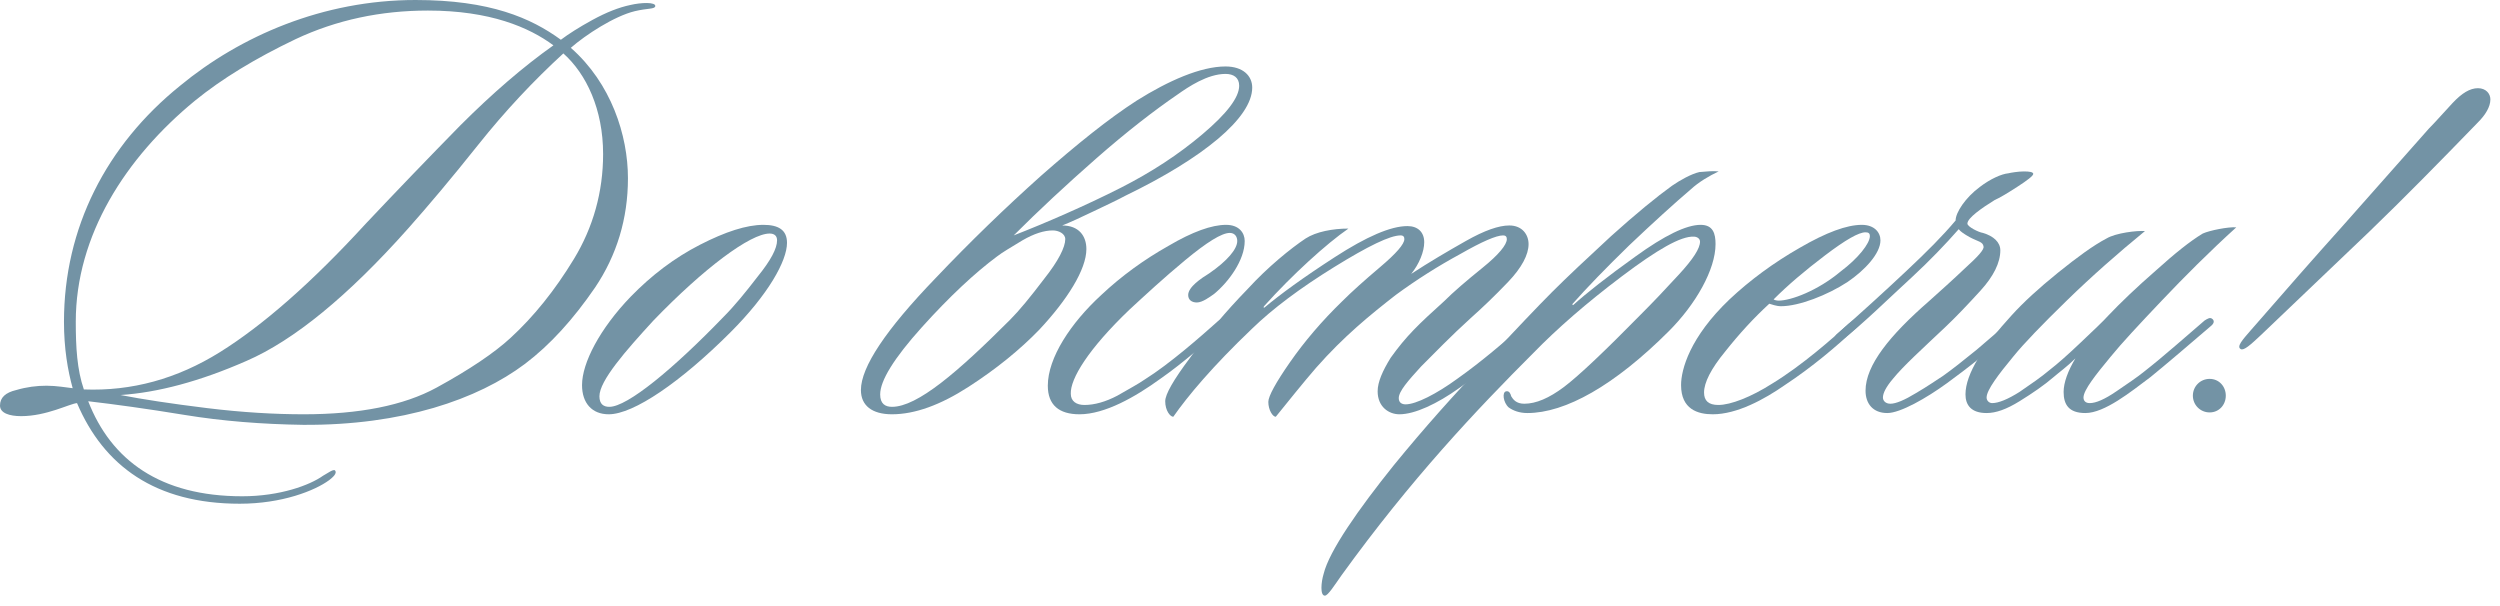 <?xml version="1.0" encoding="UTF-8"?> <svg xmlns="http://www.w3.org/2000/svg" width="161" height="39" viewBox="0 0 161 39" fill="none"><path d="M42.2 0.4C42.16 0.6 41.72 0.52 40.88 0.72C39.56 1.04 37.72 2.24 36.76 3.08C39.36 5.36 40.44 8.72 40.44 11.48C40.44 14.08 39.72 16.44 38.32 18.52C36.92 20.56 35.44 22.2 33.8 23.44C30.76 25.72 25.92 27.4 19.52 27.36C16.88 27.32 14.32 27.12 11.88 26.72C9.44 26.32 7.4 26.04 5.68 25.84C7.16 29.64 10.32 31.96 15.6 31.96C18.04 31.96 19.96 31.24 20.8 30.64C21.16 30.44 21.4 30.24 21.56 30.28C21.76 30.48 21.4 30.76 21.2 30.92C20.28 31.6 18.16 32.44 15.44 32.44C10 32.44 6.68 30 4.96 25.96C4.48 26 3 26.8 1.36 26.8C0.6 26.8 0 26.6 0 26.12C0 25.6 0.36 25.28 1.04 25.12C1.72 24.92 2.36 24.84 3 24.84C3.64 24.84 4.32 24.96 4.68 25C4.36 23.84 4.12 22.44 4.12 20.72C4.12 14.68 6.84 9.36 11.6 5.52C15.48 2.32 20.8 0 26.76 0C31.56 0 34.2 1.16 36.12 2.56C36.6 2.2 37.28 1.76 38.16 1.28C39.04 0.8 39.84 0.48 40.6 0.32C41.28 0.16 42.24 0.12 42.2 0.4ZM35.64 2.92C34.08 1.76 31.56 0.68 27.56 0.68C24.52 0.68 21.68 1.28 19.04 2.52C16.44 3.76 14.28 5.08 12.56 6.48C8.08 10.16 4.88 15.16 4.88 20.72C4.88 22.36 4.96 23.8 5.4 25.08C8.48 25.2 11.4 24.4 14.16 22.68C16.92 20.96 20.08 18.2 23.56 14.4C25.56 12.28 27.6 10.16 29.64 8.08C31.72 6 33.72 4.28 35.64 2.92ZM32.88 21.76C34.36 20.4 35.72 18.72 36.96 16.68C38.2 14.64 38.84 12.36 38.84 9.92C38.84 7.04 37.76 4.76 36.28 3.44C34.36 5.2 32.52 7.16 30.8 9.32C29.08 11.48 27.56 13.28 26.28 14.72C22.4 19.08 18.92 21.92 15.88 23.24C12.88 24.56 10.16 25.28 7.76 25.44C9.2 25.72 11.04 26 13.32 26.28C15.6 26.56 17.68 26.68 19.56 26.68C23.12 26.68 26 26.12 28.12 24.96C30.24 23.8 31.84 22.72 32.88 21.76Z" fill="#7393A5"></path><path d="M49.163 14.48C50.123 14.48 50.683 14.8 50.683 15.64C50.683 16.8 49.483 18.96 47.043 21.4C43.843 24.6 40.803 26.68 39.203 26.68C38.123 26.68 37.483 25.96 37.483 24.8C37.483 23.36 38.643 21.16 40.603 19.12C41.963 17.72 43.443 16.6 45.083 15.76C46.723 14.92 48.083 14.48 49.163 14.48ZM50.043 15.48C50.043 15.2 49.883 15.04 49.563 15.04C48.323 15.04 45.323 17.28 42.083 20.64C40.283 22.6 38.603 24.52 38.603 25.52C38.603 26.04 38.883 26.2 39.243 26.2C40.403 26.2 43.363 23.76 46.603 20.4C47.283 19.72 48.003 18.84 48.803 17.8C49.643 16.76 50.043 16 50.043 15.48Z" fill="#7393A5"></path><path d="M57.443 26.68C56.163 26.68 55.443 26.12 55.443 25.12C55.443 23.64 57.043 21.24 60.243 17.92C62.483 15.56 64.763 13.36 67.043 11.32C69.363 9.28 71.403 7.64 73.203 6.48C75.243 5.2 77.323 4.28 78.923 4.28C80.043 4.28 80.643 4.88 80.643 5.64C80.643 7.6 77.443 10.2 72.483 12.6C71.963 12.88 71.283 13.2 70.443 13.6C69.603 14 68.923 14.32 68.403 14.52C69.483 14.52 69.963 15.2 69.963 16.04C69.963 17.36 68.723 19.32 66.923 21.24C65.683 22.52 64.163 23.76 62.363 24.92C60.563 26.08 58.923 26.68 57.443 26.68ZM75.843 6.08C74.323 7.12 72.563 8.48 70.603 10.2C68.643 11.92 66.883 13.56 65.283 15.16C67.243 14.4 69.923 13.24 72.203 12.08C74.163 11.08 75.883 9.96 77.443 8.64C79.003 7.32 79.803 6.28 79.803 5.52C79.803 5 79.443 4.76 78.923 4.76C77.763 4.76 76.523 5.6 75.843 6.08ZM68.603 15.4C68.603 15.04 68.163 14.84 67.803 14.84C67.243 14.84 66.603 15.04 65.843 15.48C65.123 15.92 64.563 16.24 64.203 16.52C62.803 17.56 61.163 19.08 59.363 21.08C57.563 23.08 56.683 24.52 56.683 25.4C56.683 26 57.003 26.2 57.443 26.2C59.083 26.2 61.683 23.96 65.043 20.6C65.643 20 66.363 19.12 67.243 17.96C68.163 16.8 68.603 15.92 68.603 15.4Z" fill="#7393A5"></path><path d="M80.159 15.52C80.159 16.76 79.119 18.16 78.199 18.92C77.919 19.12 77.439 19.48 77.079 19.48C76.759 19.48 76.519 19.32 76.519 19C76.519 18.48 77.359 17.92 77.879 17.6C79.039 16.8 79.679 16.04 79.679 15.52C79.679 15.24 79.519 15 79.199 15C78.679 15 77.719 15.6 76.319 16.76C74.919 17.92 73.759 19 72.759 19.92C70.079 22.48 68.919 24.4 68.959 25.36C68.959 25.84 69.319 26.08 69.839 26.08C70.479 26.08 71.199 25.88 71.959 25.48C72.719 25.04 73.319 24.72 73.719 24.44C75.319 23.44 77.319 21.68 78.439 20.68C78.639 20.52 78.839 20.4 78.999 20.52C79.119 20.64 79.079 20.8 78.919 20.96C77.799 21.96 76.159 23.4 74.719 24.4C73.119 25.56 71.159 26.68 69.519 26.68C68.199 26.68 67.479 26.08 67.479 24.84C67.479 23.04 68.959 20.8 70.919 19C72.239 17.76 73.679 16.72 75.239 15.84C76.799 14.92 78.039 14.48 78.959 14.48C79.799 14.48 80.159 15 80.159 15.52Z" fill="#7393A5"></path><path d="M90.64 14.56C91.32 14.56 91.72 14.96 91.72 15.6C91.72 16.2 91.4 17 90.88 17.64C92.04 16.88 93.2 16.2 94.4 15.52C95.6 14.84 96.52 14.52 97.2 14.52C98.04 14.52 98.44 15.12 98.44 15.72C98.44 16.4 98 17.24 97.12 18.16C96.24 19.08 95.44 19.84 94.72 20.48C93.44 21.64 92.36 22.76 91.52 23.6C90.68 24.52 90.08 25.2 90.08 25.64C90.08 25.96 90.32 26.04 90.52 26.04C91.2 26.04 92.52 25.36 93.84 24.4C95.48 23.24 96.88 22 97.84 21.2C98.28 20.84 98.56 20.6 98.72 20.76C98.88 20.88 98.76 21.12 98.56 21.28C98.08 21.72 97.36 22.32 96.44 23.08C95.52 23.84 94.72 24.48 93.96 25C92.56 26 91.12 26.68 90.12 26.68C89.44 26.68 88.72 26.2 88.72 25.2C88.72 24.6 89.04 23.88 89.56 23.04C90.56 21.64 91.36 20.88 93 19.4C93.6 18.8 94.44 18.08 95.48 17.24C96.52 16.4 97.04 15.76 97.04 15.4C97.04 15.24 96.96 15.16 96.8 15.16C96.36 15.16 95.44 15.56 94.04 16.36C92.64 17.12 91.24 18 89.88 19C88.24 20.28 86.56 21.64 84.76 23.68C83.96 24.6 82.84 26 82.16 26.84C81.96 26.84 81.68 26.4 81.68 25.88C81.68 25.52 82.16 24.64 83.08 23.32C84 22 85.12 20.68 86.44 19.4C87.04 18.8 87.84 18.08 88.88 17.2C89.92 16.32 90.44 15.72 90.44 15.4C90.44 15.28 90.4 15.16 90.2 15.16C89.52 15.16 88.12 15.84 85.92 17.2C83.72 18.56 81.96 19.88 80.64 21.16C78.08 23.6 76.48 25.52 75.56 26.84C75.36 26.84 75.04 26.44 75.04 25.84C75.04 25.4 75.56 24.48 76.64 23.04C77.68 21.56 78.92 20.08 80.36 18.6C81.64 17.2 83.12 16 84.08 15.36C84.76 14.92 85.84 14.72 86.84 14.72C85.44 15.68 83.2 17.72 81.44 19.68C81.32 19.8 81.4 19.84 81.44 19.8C82.44 18.96 83.92 17.88 85.96 16.56C88 15.24 89.56 14.56 90.64 14.56Z" fill="#7393A5"></path><path d="M110.681 11.04C110.081 11.32 109.401 11.72 108.881 12.2C107.801 13.12 106.481 14.32 104.921 15.8C103.401 17.28 102.201 18.52 101.281 19.56C101.241 19.6 101.281 19.68 101.321 19.64C102.161 18.88 103.481 17.84 105.321 16.52C107.201 15.16 108.601 14.48 109.521 14.48C110.321 14.48 110.481 15.04 110.481 15.72C110.481 17.36 109.201 19.6 107.481 21.32C103.961 24.84 100.801 26.6 98.361 26.6C97.841 26.6 97.441 26.44 97.161 26.24C96.801 25.92 96.721 25.24 97.001 25.2C97.201 25.16 97.281 25.36 97.321 25.52C97.441 25.72 97.641 26 98.161 26C98.921 26 99.761 25.64 100.721 24.92C101.721 24.16 103.361 22.6 105.681 20.24C106.441 19.48 107.241 18.64 108.121 17.68C109.041 16.68 109.481 16 109.481 15.56C109.481 15.36 109.281 15.24 109.081 15.24C108.241 15.2 106.721 16.08 104.441 17.8C102.161 19.52 100.281 21.16 98.761 22.72C95.081 26.4 90.881 30.84 86.401 37.04C85.921 37.72 85.521 38.36 85.321 38.36C85.001 38.36 85.081 37.48 85.241 36.96C85.601 35.48 87.481 32.8 89.761 29.96C91.721 27.56 93.721 25.32 95.681 23.28C97.641 21.2 99.041 19.72 99.961 18.8C100.921 17.84 102.201 16.64 103.761 15.2C105.361 13.76 106.681 12.68 107.681 11.96C108.201 11.6 108.921 11.2 109.441 11.08C109.881 11.04 110.361 11 110.681 11.04Z" fill="#7393A5"></path><path d="M110.301 26.68C109.341 26.68 108.261 26.36 108.261 24.8C108.261 23.8 108.821 21.72 111.381 19.28C112.701 18.04 114.221 16.92 115.901 15.96C117.621 14.96 118.941 14.48 119.901 14.48C120.701 14.48 121.101 14.96 121.101 15.48C121.101 16.32 120.101 17.4 118.981 18.16C117.701 19 115.861 19.72 114.701 19.72C114.381 19.72 114.101 19.6 113.941 19.56C112.941 20.48 112.021 21.48 111.101 22.64C110.181 23.76 109.741 24.64 109.741 25.28C109.741 25.8 110.021 26.08 110.661 26.08C111.461 26.08 112.781 25.56 114.101 24.72C116.021 23.56 118.061 21.76 119.061 20.84C119.341 20.64 119.621 20.36 119.781 20.52C119.941 20.68 119.741 20.92 119.581 21.08C118.261 22.32 116.701 23.64 114.941 24.8C113.621 25.72 111.861 26.68 110.301 26.68ZM120.421 15.2C120.421 15.04 120.341 14.96 120.141 14.96C119.701 14.96 118.861 15.44 117.541 16.44C116.221 17.44 115.141 18.36 114.221 19.28C114.261 19.32 114.421 19.36 114.541 19.36C115.341 19.36 117.061 18.72 118.541 17.48C119.661 16.64 120.421 15.68 120.421 15.2Z" fill="#7393A5"></path><path d="M118.701 21.84C118.541 22 118.221 22.08 118.181 21.92C118.061 21.76 118.221 21.56 118.381 21.44C119.661 20.32 121.381 18.76 122.781 17.44C124.101 16.2 125.101 15.2 125.941 14.2C125.941 13.68 126.581 12.72 127.501 12.04C128.181 11.52 128.901 11.2 129.341 11.16C129.501 11.12 129.981 11.04 130.341 11.04C130.701 11.04 130.941 11.08 130.941 11.2C130.941 11.32 130.581 11.6 129.901 12.04C129.221 12.48 128.741 12.76 128.461 12.88C127.621 13.4 126.701 14.04 126.701 14.4C126.701 14.6 127.421 14.96 127.701 15C128.381 15.2 128.821 15.6 128.821 16.12C128.821 16.92 128.381 17.8 127.541 18.72C126.701 19.64 125.941 20.44 125.261 21.08C123.781 22.48 122.581 23.56 121.901 24.4C121.461 24.92 121.261 25.32 121.261 25.6C121.261 25.8 121.421 26 121.741 26C122.101 26 122.661 25.76 123.381 25.32C124.141 24.88 124.701 24.48 125.141 24.2C125.701 23.8 126.421 23.24 127.301 22.52C128.181 21.76 128.901 21.16 129.421 20.68C129.621 20.56 129.741 20.44 129.901 20.6C130.021 20.72 129.981 20.88 129.821 21.04C128.661 22.2 126.541 23.84 125.381 24.68C124.061 25.64 122.381 26.6 121.541 26.6C120.621 26.6 120.141 26 120.141 25.16C120.141 23.52 121.701 21.6 124.221 19.4C124.981 18.72 125.741 18.04 126.541 17.28C127.381 16.52 127.781 16.08 127.741 15.88C127.701 15.56 127.381 15.56 126.861 15.28C126.501 15.08 126.261 14.92 126.141 14.76C125.301 15.72 124.261 16.8 123.181 17.8C121.741 19.12 119.821 21 118.701 21.84Z" fill="#7393A5"></path><path d="M144.017 14.64C142.297 16.2 140.697 17.8 139.217 19.36C137.737 20.92 136.617 22.12 135.937 22.96C134.977 24.12 134.177 25.12 134.177 25.6C134.177 25.8 134.297 25.96 134.577 25.96C134.977 25.96 135.537 25.72 136.297 25.2C137.057 24.68 137.657 24.28 138.097 23.92C139.377 22.92 140.897 21.56 141.977 20.64C142.177 20.52 142.337 20.4 142.497 20.56C142.617 20.68 142.577 20.84 142.377 21C141.217 22 139.337 23.6 138.497 24.28C137.217 25.24 135.537 26.6 134.297 26.6C133.217 26.6 132.897 26.04 132.897 25.24C132.897 24.64 133.177 23.88 133.657 23.08C133.137 23.6 132.577 24 132.257 24.28C131.657 24.8 130.897 25.32 130.057 25.84C129.217 26.36 128.537 26.6 127.937 26.6C126.937 26.6 126.577 26.08 126.577 25.4C126.577 24.08 127.737 22.28 129.537 20.32C130.297 19.48 131.297 18.56 132.537 17.56C133.777 16.56 134.817 15.8 135.657 15.36C136.257 15 137.617 14.84 138.137 14.88C136.377 16.32 134.697 17.8 133.097 19.36C131.497 20.92 130.337 22.12 129.657 22.96C128.697 24.12 127.937 25.12 127.937 25.6C127.937 25.8 128.097 25.96 128.297 25.96C128.697 25.96 129.297 25.72 130.057 25.24C130.817 24.72 131.457 24.28 131.977 23.84C132.497 23.44 133.177 22.84 134.017 22.04C134.857 21.24 135.457 20.68 135.777 20.32C136.577 19.48 137.577 18.52 138.817 17.44C140.057 16.32 141.057 15.52 141.857 15.04C142.297 14.84 143.497 14.6 144.017 14.64Z" fill="#7393A5"></path><path d="M159.581 5.68C160.101 5.68 160.381 6.04 160.381 6.4C160.381 6.88 160.061 7.4 159.581 7.88C157.101 10.44 154.781 12.8 152.581 14.92L145.581 21.6C144.941 22.2 144.501 22.6 144.301 22.48C144.021 22.32 144.421 21.88 144.941 21.28C147.101 18.8 149.061 16.56 150.861 14.56L156.421 8.28C156.861 7.84 157.341 7.28 157.941 6.64C158.541 6 159.061 5.68 159.581 5.68ZM142.301 26.56C141.701 26.56 141.221 26.08 141.221 25.48C141.221 24.88 141.701 24.4 142.301 24.4C142.901 24.4 143.341 24.88 143.341 25.48C143.341 26.08 142.901 26.56 142.301 26.56Z" fill="#7393A5"></path></svg> 